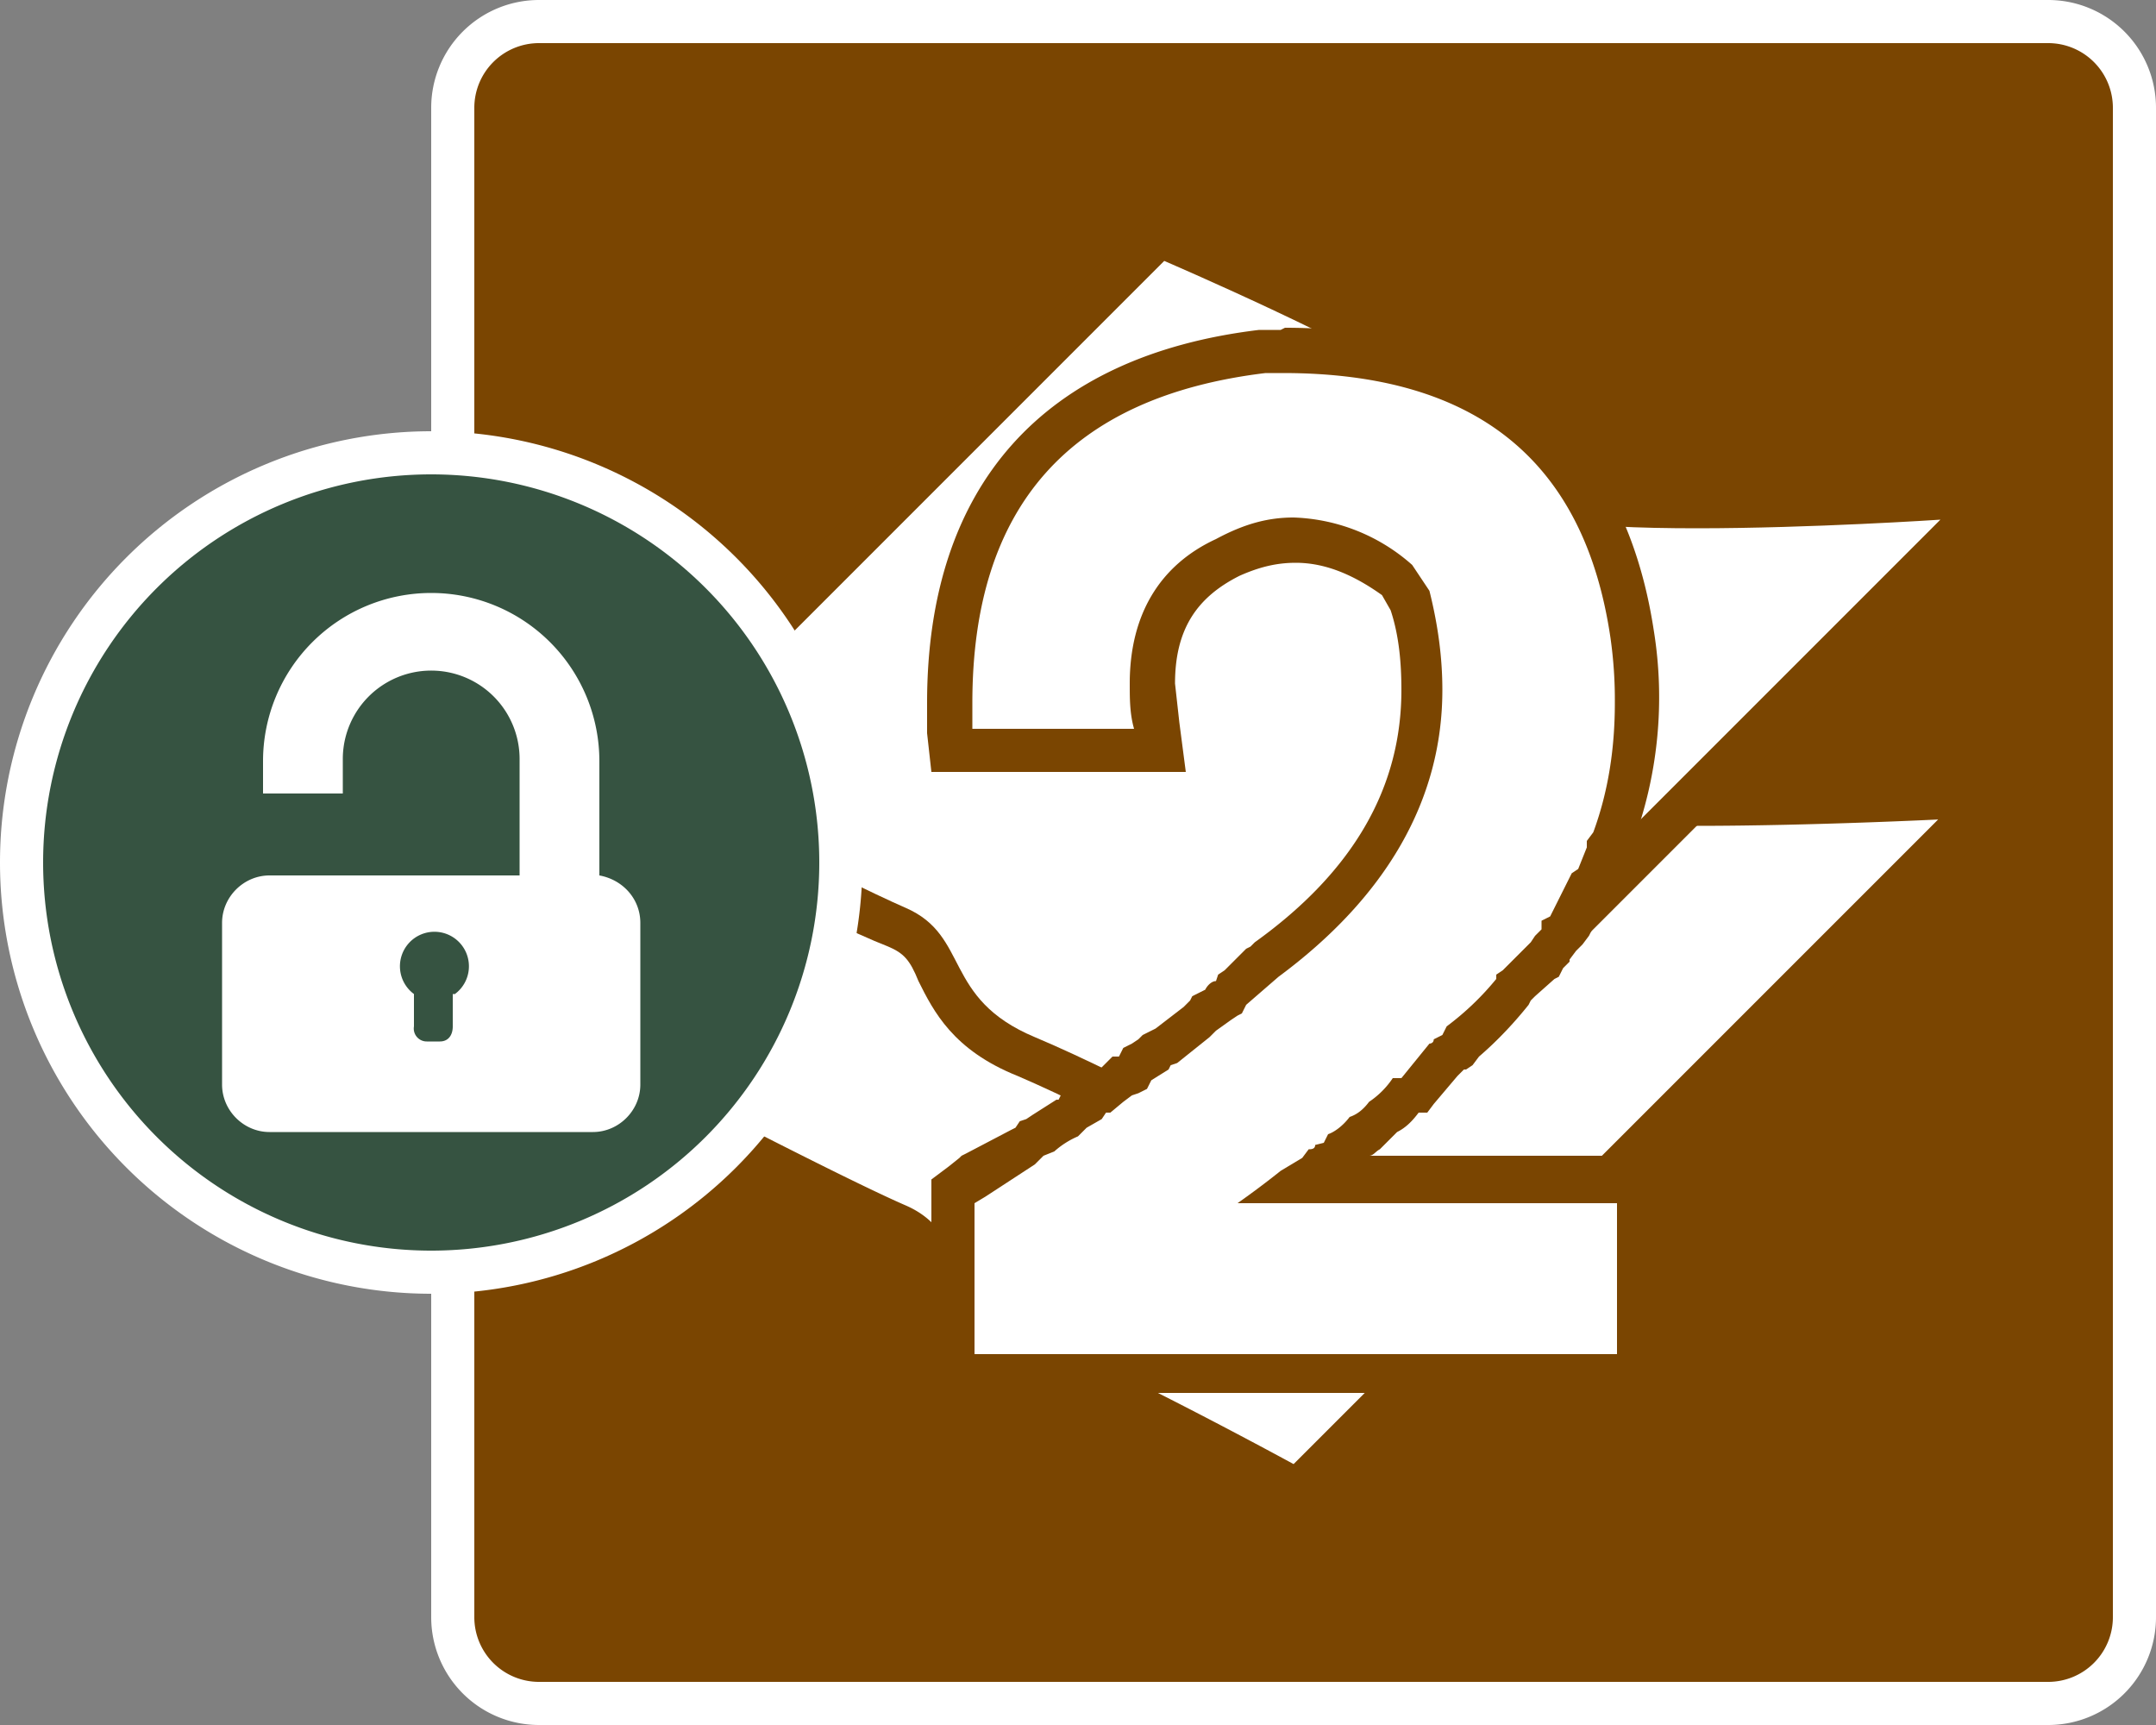 <svg xmlns="http://www.w3.org/2000/svg" id="Layer_2" viewBox="0 0 100 80" width="40" height="32"><rect x="0" y="0" width="100" height="80" fill="#808080" stroke="none"/><defs><style>.cls-1{fill:#fff}.cls-3{fill:#7a4501}</style></defs><g id="Layer_1-2"><rect width="78" height="78" x="21" y="1" class="cls-3" rx="4" ry="4"/><path d="M95 2a3 3 0 0 1 3 3v70a3 3 0 0 1-3 3H25a3 3 0 0 1-3-3V5a3 3 0 0 1 3-3h70m0-2H25a5 5 0 0 0-5 5v70a5 5 0 0 0 5 5h70a5 5 0 0 0 5-5V5a5 5 0 0 0-5-5Z" class="cls-1"/><path d="M59.5 68.8s-7.6-4.2-11.9-6a7.2 7.2 0 0 1-4.1-4c-.5-.9-.8-1.5-1.9-2-3-1.2-11.7-5.8-12-6l-1.3-.6 9.4-9.4.7.3c1.8 1 3.2 1.5 4 1.9 1.7.7 2.3 2 2.9 3 .5 1 1 2.1 3 3 3.7 1.5 9.6 4.6 11.5 5.7l17.4-17.4h1.5C84 37.3 90 37 90 37l2.7-.2-32.4 32.4-.7-.3Z" class="cls-1"/><path d="m90 37.9-30 30s-7.7-4.2-12-6c-4.3-1.8-3-4.7-6-6-3-1.3-12-6-12-6l8-8 4 2c3 1.3 1.7 4.2 6 6 4.3 1.8 12 6 12 6l17.6-17.6h1.1C84 38.3 90 38 90 38m5.2-2.4-5.3.4c-.1 0-6 .4-11.2.4h-2l-.5.6-16.6 16.5c-2.4-1.3-7.5-4-10.8-5.4-1.7-.7-2.1-1.4-2.6-2.5a6.3 6.3 0 0 0-3.4-3.5l-4-1.8-1.3-.7-1 1-8 8-1.8 1.9 2.4 1.3c.3.2 9 4.7 12.1 6 .7.3.9.6 1.4 1.6.7 1.3 1.6 3.2 4.6 4.4 4.2 1.8 11.8 5.9 11.8 6l1.3.7 1.1-1.1 30-30 3.8-3.8Z" class="cls-3"/><path d="M59.5 55s-7.6-4.2-11.9-6a7.2 7.2 0 0 1-4.1-4c-.5-.9-.8-1.5-1.9-2-3-1.2-11.7-5.8-12-6l-1.3-.6 25.5-25.5.6.3c.4.2 9.4 4.1 12.2 6 1.3 1 1.8 2.1 2.2 3.1.7 1.4 1.1 2.3 3.4 2.8 1.3.3 3.5.4 6.5.4 5.3 0 11.2-.4 11.2-.4l2.7-.2-32.4 32.4-.7-.3Z" class="cls-1"/><path d="M54 12.1s9.3 4 12 6 1.4 5 6 6c1.5.3 4 .4 6.7.4 5.3 0 11.3-.4 11.3-.4l-30 30s-7.7-4.2-12-6-3-4.7-6-6c-3-1.3-12-6-12-6l24-24m-.5-2.4-1 1-24 24-1.8 1.9 2.4 1.3c.3.2 9 4.8 12.1 6 .7.3 1 .6 1.4 1.6.7 1.4 1.6 3.2 4.6 4.4 4.2 1.8 11.8 5.9 11.8 6l1.4.7 1-1 30-30 3.8-3.9-5.3.4c-.1 0-6 .4-11.2.4-3.7 0-5.5-.2-6.3-.4-1.8-.3-2-1-2.7-2.2-.4-1-1-2.4-2.5-3.4-2.8-2-11.4-5.8-12.4-6.2l-1.3-.6Z" class="cls-3"/><circle cx="20" cy="40" r="19" style="fill:#365341"/><path d="M20 22a18 18 0 1 1 0 36 18 18 0 0 1 0-36m0-2a20 20 0 1 0 0 40 20 20 0 0 0 0-40Z" class="cls-1"/><path d="M27.8 40.6v-5.3a7.8 7.8 0 0 0-15.6 0v1.5h3.7v-1.6a4 4 0 0 1 8.2 0v5.4H12.5c-1.2 0-2.2 1-2.2 2.2v7.5c0 1.2 1 2.2 2.2 2.2h15c1.2 0 2.2-1 2.2-2.2v-7.5c0-1.1-.8-2-1.9-2.2ZM21 46.1v1.5c0 .4-.2.7-.6.7h-.6a.6.6 0 0 1-.6-.7v-1.5a1.6 1.6 0 1 1 1.9 0ZM44.1 63.7v-8.4l1-.7 2.4-1.3.3-.4.5-.2 1.2-.7.3-.3.7-.5.2-.3.3-.1.5-.3.4-.3.1-.1.3-.1.3-.2.1-.3.8-.4.1-.3.5-.2 1.4-1.1.4-.4.6-.4.4-.4h.1l.1-.3h.2l1.2-1.2.1-.1h.1C63.6 41 66 36.8 66 32c0-1.4-.1-2.7-.5-4.2l-.6-.9a7.7 7.7 0 0 0-4.8-1.8c-1 0-2 .2-3 .7-2.4 1.2-3.6 3-3.6 5.9l.2 2 .2 1.1h-9.6V34l-.1-.7v-.7c0-9.7 4.9-15.2 14.5-16.3h.9c9.4 0 14.8 4.4 16.1 13.2a21.5 21.5 0 0 1 .3 3.1c0 2.2-.4 4.3-1.1 6.4l-.3.4v.2l-.5 1.2-.3.3-1 2-.4.2v.2l-.4.5-.2.3-.3.3-1 1-.2.2v.1l-.1.1c-.9 1-1.6 1.8-2.3 2.3l-.3.4-.3.2-.3.4-1.4 1.4-.3.1c-.4.5-.8.8-1.1 1l-.9.7a4 4 0 0 1-1 .8l-.3.4-.4.2-.2.2-.2.3-.7.3H76v9H44Z" class="cls-1"/><path d="M59.5 17.3c9 0 14 4.1 15.2 12.3a20.3 20.3 0 0 1 .2 3c0 2.1-.3 4.1-1 6l-.3.4v.3l-.4 1-.3.2-1 2-.4.2v.4l-.3.3-.2.3-.3.3-1 1-.3.2v.2a13 13 0 0 1-2.3 2.2l-.2.4-.4.2c0 .2-.2.2-.2.2L65 50h-.4a4 4 0 0 1-1.1 1.1c-.3.4-.6.6-.9.7-.3.4-.7.7-1 .8l-.2.4-.4.1c0 .2-.2.2-.3.2l-.3.4-1 .6a41 41 0 0 1-2 1.5H75v7H45.2v-7l.5-.3L48 54l.4-.4.5-.2a4 4 0 0 1 1.1-.7l.4-.4.7-.4.2-.3h.2l.6-.5.4-.3.3-.1.4-.2.2-.4.8-.5.1-.2.3-.1 1.5-1.2.3-.3.7-.5.3-.2.2-.1.2-.4 1.5-1.3c5-3.7 7.6-8.2 7.6-13.3 0-1.5-.2-3-.6-4.6l-.8-1.2a8.7 8.7 0 0 0-5.5-2.2c-1.2 0-2.3.3-3.6 1-2.6 1.2-4 3.5-4 6.7 0 .7 0 1.4.2 2.1h-7.5V32.6c0-9.1 4.5-14.2 13.6-15.3h.7m0-2h-1c-10 1.2-15.4 7.2-15.4 17.3V34l.2 1.8H55l-.3-2.3-.2-1.8c0-2.5 1-4 3-5 .9-.4 1.7-.6 2.6-.6 1.3 0 2.6.5 4 1.5l.4.7c.4 1.2.5 2.5.5 3.7 0 4.5-2.2 8.4-6.8 11.7l-.2.2-.2.1-1 1-.3.2-.1.3c-.2 0-.4.2-.5.4l-.4.2-.2.1-.1.2-.3.3-1.3 1-.6.3-.2.2-.3.2-.4.2-.2.4h-.3l-.3.3-.3.3-.4.2-.4.2-.2.3-.6.4-.2.1-.1.2H49l-1.1.7-.3.2-.3.1-.2.3-.2.1-2.1 1.1-.2.1-.1.1-.5.4-.8.6v9.9H77v-11H63.5c.2 0 .3-.2.5-.3l.8-.8c.4-.2.7-.5 1-.9h.4l.3-.4 1.1-1.3.3-.3h.1l.3-.2.3-.4c.7-.6 1.5-1.4 2.3-2.4l.1-.2.2-.2.9-.8.2-.1.1-.2.1-.2.1-.1.2-.2v-.1l.3-.4.1-.1.2-.2.3-.4.9-1.8.3-.3.2-.4.3-1v-.1l.2-.1.1-.2v-.3a19.4 19.4 0 0 0 1-10c-1.4-9.1-7.3-14-17.1-14Z" class="cls-3"/></g></svg>
